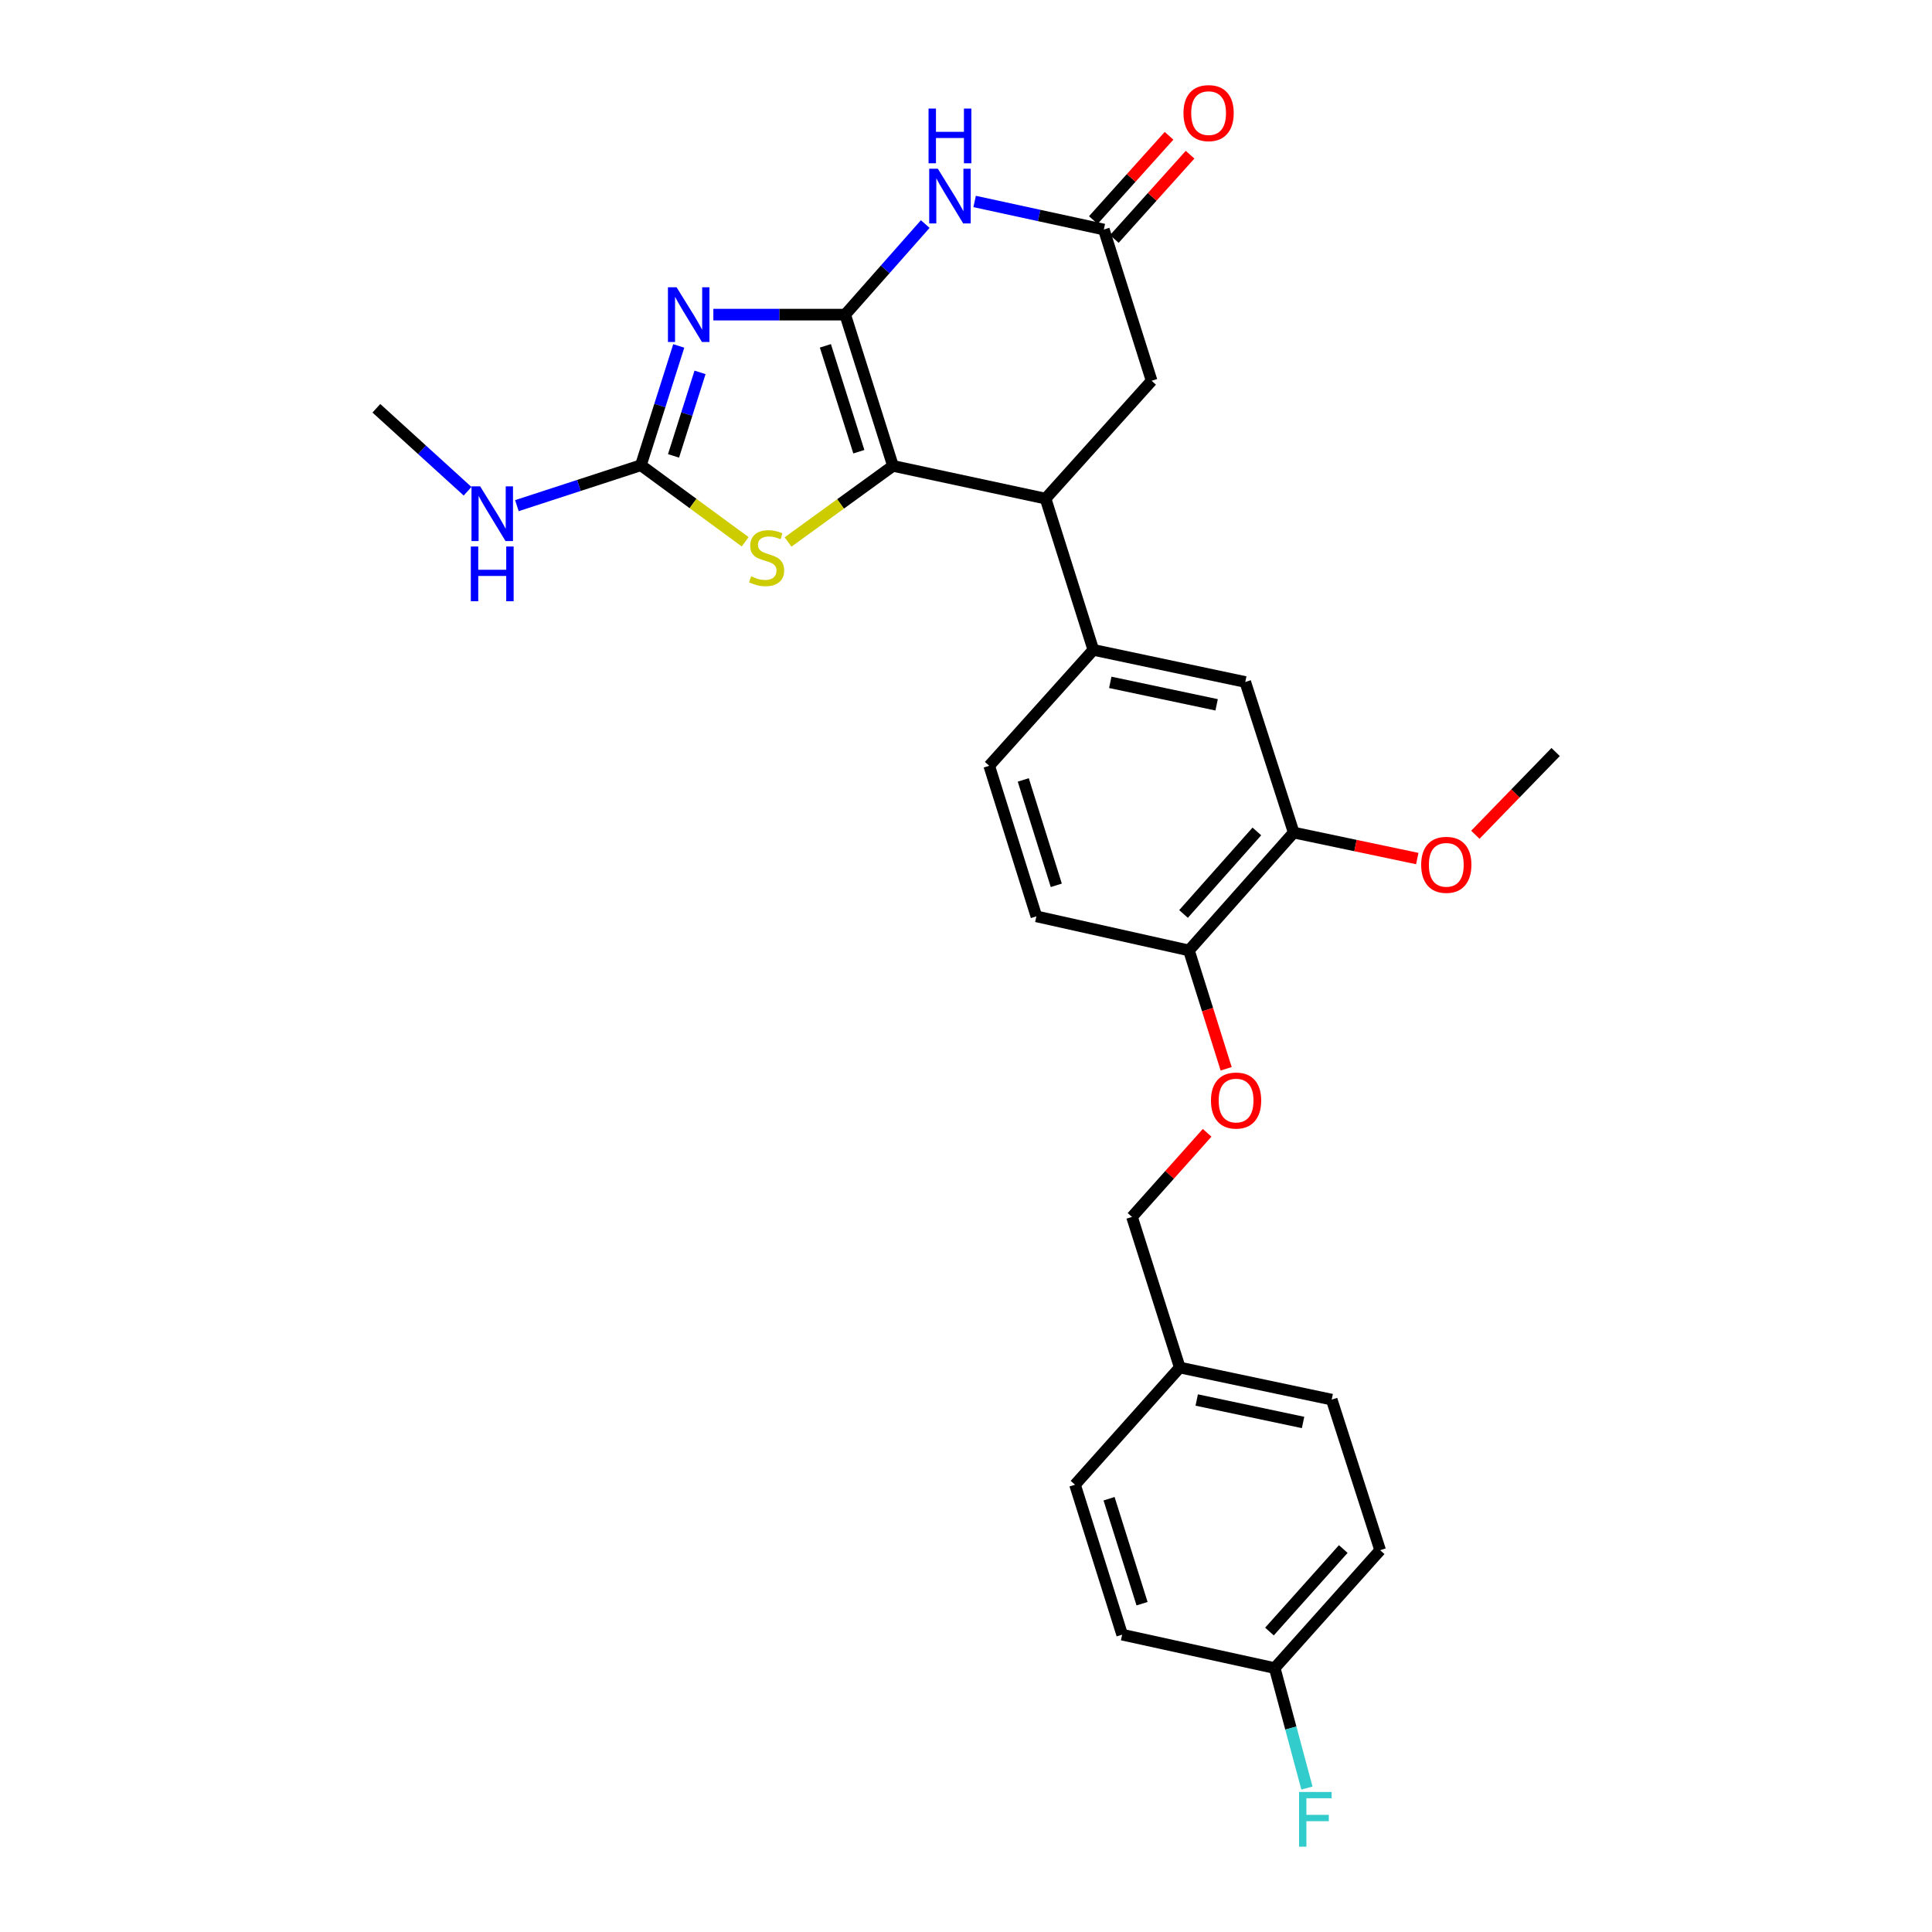<?xml version='1.0' encoding='iso-8859-1'?>
<svg version='1.1' baseProfile='full'
              xmlns='http://www.w3.org/2000/svg'
                      xmlns:rdkit='http://www.rdkit.org/xml'
                      xmlns:xlink='http://www.w3.org/1999/xlink'
                  xml:space='preserve'
width='1000px' height='1000px' viewBox='0 0 1000 1000'>
<!-- END OF HEADER -->
<rect style='opacity:1.0;fill:#FFFFFF;stroke:none' width='1000' height='1000' x='0' y='0'> </rect>
<path class='bond-0' d='M 437.468,162.85 L 403.348,162.85' style='fill:none;fill-rule:evenodd;stroke:#000000;stroke-width:6px;stroke-linecap:butt;stroke-linejoin:miter;stroke-opacity:1' />
<path class='bond-0' d='M 403.348,162.85 L 369.229,162.85' style='fill:none;fill-rule:evenodd;stroke:#0000FF;stroke-width:6px;stroke-linecap:butt;stroke-linejoin:miter;stroke-opacity:1' />
<path class='bond-1' d='M 437.468,162.85 L 462.201,241.139' style='fill:none;fill-rule:evenodd;stroke:#000000;stroke-width:6px;stroke-linecap:butt;stroke-linejoin:miter;stroke-opacity:1' />
<path class='bond-1' d='M 427.223,179.003 L 444.536,233.805' style='fill:none;fill-rule:evenodd;stroke:#000000;stroke-width:6px;stroke-linecap:butt;stroke-linejoin:miter;stroke-opacity:1' />
<path class='bond-2' d='M 437.468,162.85 L 458.186,139.411' style='fill:none;fill-rule:evenodd;stroke:#000000;stroke-width:6px;stroke-linecap:butt;stroke-linejoin:miter;stroke-opacity:1' />
<path class='bond-2' d='M 458.186,139.411 L 478.904,115.972' style='fill:none;fill-rule:evenodd;stroke:#0000FF;stroke-width:6px;stroke-linecap:butt;stroke-linejoin:miter;stroke-opacity:1' />
<path class='bond-3' d='M 351.322,179.055 L 341.526,209.931' style='fill:none;fill-rule:evenodd;stroke:#0000FF;stroke-width:6px;stroke-linecap:butt;stroke-linejoin:miter;stroke-opacity:1' />
<path class='bond-3' d='M 341.526,209.931 L 331.73,240.806' style='fill:none;fill-rule:evenodd;stroke:#000000;stroke-width:6px;stroke-linecap:butt;stroke-linejoin:miter;stroke-opacity:1' />
<path class='bond-3' d='M 362.333,192.744 L 355.476,214.356' style='fill:none;fill-rule:evenodd;stroke:#0000FF;stroke-width:6px;stroke-linecap:butt;stroke-linejoin:miter;stroke-opacity:1' />
<path class='bond-3' d='M 355.476,214.356 L 348.619,235.969' style='fill:none;fill-rule:evenodd;stroke:#000000;stroke-width:6px;stroke-linecap:butt;stroke-linejoin:miter;stroke-opacity:1' />
<path class='bond-4' d='M 462.201,241.139 L 435.05,260.834' style='fill:none;fill-rule:evenodd;stroke:#000000;stroke-width:6px;stroke-linecap:butt;stroke-linejoin:miter;stroke-opacity:1' />
<path class='bond-4' d='M 435.05,260.834 L 407.899,280.529' style='fill:none;fill-rule:evenodd;stroke:#CCCC00;stroke-width:6px;stroke-linecap:butt;stroke-linejoin:miter;stroke-opacity:1' />
<path class='bond-5' d='M 462.201,241.139 L 541.181,258.083' style='fill:none;fill-rule:evenodd;stroke:#000000;stroke-width:6px;stroke-linecap:butt;stroke-linejoin:miter;stroke-opacity:1' />
<path class='bond-6' d='M 504.468,104.28 L 537.903,111.54' style='fill:none;fill-rule:evenodd;stroke:#0000FF;stroke-width:6px;stroke-linecap:butt;stroke-linejoin:miter;stroke-opacity:1' />
<path class='bond-6' d='M 537.903,111.54 L 571.337,118.799' style='fill:none;fill-rule:evenodd;stroke:#000000;stroke-width:6px;stroke-linecap:butt;stroke-linejoin:miter;stroke-opacity:1' />
<path class='bond-15' d='M 331.73,240.806 L 299.638,251.264' style='fill:none;fill-rule:evenodd;stroke:#000000;stroke-width:6px;stroke-linecap:butt;stroke-linejoin:miter;stroke-opacity:1' />
<path class='bond-15' d='M 299.638,251.264 L 267.546,261.722' style='fill:none;fill-rule:evenodd;stroke:#0000FF;stroke-width:6px;stroke-linecap:butt;stroke-linejoin:miter;stroke-opacity:1' />
<path class='bond-28' d='M 331.73,240.806 L 358.716,260.619' style='fill:none;fill-rule:evenodd;stroke:#000000;stroke-width:6px;stroke-linecap:butt;stroke-linejoin:miter;stroke-opacity:1' />
<path class='bond-28' d='M 358.716,260.619 L 385.701,280.433' style='fill:none;fill-rule:evenodd;stroke:#CCCC00;stroke-width:6px;stroke-linecap:butt;stroke-linejoin:miter;stroke-opacity:1' />
<path class='bond-7' d='M 541.181,258.083 L 565.906,336.372' style='fill:none;fill-rule:evenodd;stroke:#000000;stroke-width:6px;stroke-linecap:butt;stroke-linejoin:miter;stroke-opacity:1' />
<path class='bond-29' d='M 541.181,258.083 L 596.079,197.088' style='fill:none;fill-rule:evenodd;stroke:#000000;stroke-width:6px;stroke-linecap:butt;stroke-linejoin:miter;stroke-opacity:1' />
<path class='bond-9' d='M 571.337,118.799 L 596.079,197.088' style='fill:none;fill-rule:evenodd;stroke:#000000;stroke-width:6px;stroke-linecap:butt;stroke-linejoin:miter;stroke-opacity:1' />
<path class='bond-13' d='M 576.78,123.691 L 596.381,101.882' style='fill:none;fill-rule:evenodd;stroke:#000000;stroke-width:6px;stroke-linecap:butt;stroke-linejoin:miter;stroke-opacity:1' />
<path class='bond-13' d='M 596.381,101.882 L 615.982,80.074' style='fill:none;fill-rule:evenodd;stroke:#FF0000;stroke-width:6px;stroke-linecap:butt;stroke-linejoin:miter;stroke-opacity:1' />
<path class='bond-13' d='M 565.895,113.908 L 585.496,92.099' style='fill:none;fill-rule:evenodd;stroke:#000000;stroke-width:6px;stroke-linecap:butt;stroke-linejoin:miter;stroke-opacity:1' />
<path class='bond-13' d='M 585.496,92.099 L 605.098,70.291' style='fill:none;fill-rule:evenodd;stroke:#FF0000;stroke-width:6px;stroke-linecap:butt;stroke-linejoin:miter;stroke-opacity:1' />
<path class='bond-8' d='M 565.906,336.372 L 644.545,352.991' style='fill:none;fill-rule:evenodd;stroke:#000000;stroke-width:6px;stroke-linecap:butt;stroke-linejoin:miter;stroke-opacity:1' />
<path class='bond-8' d='M 574.676,353.184 L 629.723,364.817' style='fill:none;fill-rule:evenodd;stroke:#000000;stroke-width:6px;stroke-linecap:butt;stroke-linejoin:miter;stroke-opacity:1' />
<path class='bond-14' d='M 565.906,336.372 L 512.017,396.368' style='fill:none;fill-rule:evenodd;stroke:#000000;stroke-width:6px;stroke-linecap:butt;stroke-linejoin:miter;stroke-opacity:1' />
<path class='bond-10' d='M 644.545,352.991 L 669.619,430.931' style='fill:none;fill-rule:evenodd;stroke:#000000;stroke-width:6px;stroke-linecap:butt;stroke-linejoin:miter;stroke-opacity:1' />
<path class='bond-20' d='M 669.619,430.931 L 701.6,437.66' style='fill:none;fill-rule:evenodd;stroke:#000000;stroke-width:6px;stroke-linecap:butt;stroke-linejoin:miter;stroke-opacity:1' />
<path class='bond-20' d='M 701.6,437.66 L 733.582,444.389' style='fill:none;fill-rule:evenodd;stroke:#FF0000;stroke-width:6px;stroke-linecap:butt;stroke-linejoin:miter;stroke-opacity:1' />
<path class='bond-30' d='M 669.619,430.931 L 615.397,491.942' style='fill:none;fill-rule:evenodd;stroke:#000000;stroke-width:6px;stroke-linecap:butt;stroke-linejoin:miter;stroke-opacity:1' />
<path class='bond-30' d='M 650.547,430.36 L 612.591,473.068' style='fill:none;fill-rule:evenodd;stroke:#000000;stroke-width:6px;stroke-linecap:butt;stroke-linejoin:miter;stroke-opacity:1' />
<path class='bond-11' d='M 615.397,491.942 L 536.433,474.307' style='fill:none;fill-rule:evenodd;stroke:#000000;stroke-width:6px;stroke-linecap:butt;stroke-linejoin:miter;stroke-opacity:1' />
<path class='bond-12' d='M 615.397,491.942 L 625.026,522.572' style='fill:none;fill-rule:evenodd;stroke:#000000;stroke-width:6px;stroke-linecap:butt;stroke-linejoin:miter;stroke-opacity:1' />
<path class='bond-12' d='M 625.026,522.572 L 634.655,553.202' style='fill:none;fill-rule:evenodd;stroke:#FF0000;stroke-width:6px;stroke-linecap:butt;stroke-linejoin:miter;stroke-opacity:1' />
<path class='bond-17' d='M 624.808,586.338 L 605.366,608.107' style='fill:none;fill-rule:evenodd;stroke:#FF0000;stroke-width:6px;stroke-linecap:butt;stroke-linejoin:miter;stroke-opacity:1' />
<path class='bond-17' d='M 605.366,608.107 L 585.924,629.877' style='fill:none;fill-rule:evenodd;stroke:#000000;stroke-width:6px;stroke-linecap:butt;stroke-linejoin:miter;stroke-opacity:1' />
<path class='bond-16' d='M 512.017,396.368 L 536.433,474.307' style='fill:none;fill-rule:evenodd;stroke:#000000;stroke-width:6px;stroke-linecap:butt;stroke-linejoin:miter;stroke-opacity:1' />
<path class='bond-16' d='M 529.645,403.684 L 546.736,458.241' style='fill:none;fill-rule:evenodd;stroke:#000000;stroke-width:6px;stroke-linecap:butt;stroke-linejoin:miter;stroke-opacity:1' />
<path class='bond-26' d='M 242.016,254.266 L 218.41,232.791' style='fill:none;fill-rule:evenodd;stroke:#0000FF;stroke-width:6px;stroke-linecap:butt;stroke-linejoin:miter;stroke-opacity:1' />
<path class='bond-26' d='M 218.41,232.791 L 194.804,211.317' style='fill:none;fill-rule:evenodd;stroke:#000000;stroke-width:6px;stroke-linecap:butt;stroke-linejoin:miter;stroke-opacity:1' />
<path class='bond-19' d='M 585.924,629.877 L 610.648,707.832' style='fill:none;fill-rule:evenodd;stroke:#000000;stroke-width:6px;stroke-linecap:butt;stroke-linejoin:miter;stroke-opacity:1' />
<path class='bond-18' d='M 659.789,863.394 L 714.362,802.382' style='fill:none;fill-rule:evenodd;stroke:#000000;stroke-width:6px;stroke-linecap:butt;stroke-linejoin:miter;stroke-opacity:1' />
<path class='bond-18' d='M 657.067,844.485 L 695.268,801.777' style='fill:none;fill-rule:evenodd;stroke:#000000;stroke-width:6px;stroke-linecap:butt;stroke-linejoin:miter;stroke-opacity:1' />
<path class='bond-21' d='M 659.789,863.394 L 668.129,894.445' style='fill:none;fill-rule:evenodd;stroke:#000000;stroke-width:6px;stroke-linecap:butt;stroke-linejoin:miter;stroke-opacity:1' />
<path class='bond-21' d='M 668.129,894.445 L 676.468,925.496' style='fill:none;fill-rule:evenodd;stroke:#33CCCC;stroke-width:6px;stroke-linecap:butt;stroke-linejoin:miter;stroke-opacity:1' />
<path class='bond-31' d='M 659.789,863.394 L 580.826,846.1' style='fill:none;fill-rule:evenodd;stroke:#000000;stroke-width:6px;stroke-linecap:butt;stroke-linejoin:miter;stroke-opacity:1' />
<path class='bond-24' d='M 610.648,707.832 L 689.287,724.435' style='fill:none;fill-rule:evenodd;stroke:#000000;stroke-width:6px;stroke-linecap:butt;stroke-linejoin:miter;stroke-opacity:1' />
<path class='bond-24' d='M 619.421,724.642 L 674.468,736.264' style='fill:none;fill-rule:evenodd;stroke:#000000;stroke-width:6px;stroke-linecap:butt;stroke-linejoin:miter;stroke-opacity:1' />
<path class='bond-25' d='M 610.648,707.832 L 556.426,768.486' style='fill:none;fill-rule:evenodd;stroke:#000000;stroke-width:6px;stroke-linecap:butt;stroke-linejoin:miter;stroke-opacity:1' />
<path class='bond-27' d='M 763.631,432.065 L 784.413,410.655' style='fill:none;fill-rule:evenodd;stroke:#FF0000;stroke-width:6px;stroke-linecap:butt;stroke-linejoin:miter;stroke-opacity:1' />
<path class='bond-27' d='M 784.413,410.655 L 805.196,389.245' style='fill:none;fill-rule:evenodd;stroke:#000000;stroke-width:6px;stroke-linecap:butt;stroke-linejoin:miter;stroke-opacity:1' />
<path class='bond-22' d='M 714.362,802.382 L 689.287,724.435' style='fill:none;fill-rule:evenodd;stroke:#000000;stroke-width:6px;stroke-linecap:butt;stroke-linejoin:miter;stroke-opacity:1' />
<path class='bond-23' d='M 580.826,846.1 L 556.426,768.486' style='fill:none;fill-rule:evenodd;stroke:#000000;stroke-width:6px;stroke-linecap:butt;stroke-linejoin:miter;stroke-opacity:1' />
<path class='bond-23' d='M 591.127,830.069 L 574.047,775.739' style='fill:none;fill-rule:evenodd;stroke:#000000;stroke-width:6px;stroke-linecap:butt;stroke-linejoin:miter;stroke-opacity:1' />
<path  class='atom-1' d='M 350.203 148.69
L 359.483 163.69
Q 360.403 165.17, 361.883 167.85
Q 363.363 170.53, 363.443 170.69
L 363.443 148.69
L 367.203 148.69
L 367.203 177.01
L 363.323 177.01
L 353.363 160.61
Q 352.203 158.69, 350.963 156.49
Q 349.763 154.29, 349.403 153.61
L 349.403 177.01
L 345.723 177.01
L 345.723 148.69
L 350.203 148.69
' fill='#0000FF'/>
<path  class='atom-3' d='M 485.431 87.346
L 494.711 102.346
Q 495.631 103.826, 497.111 106.506
Q 498.591 109.186, 498.671 109.346
L 498.671 87.346
L 502.431 87.346
L 502.431 115.666
L 498.551 115.666
L 488.591 99.266
Q 487.431 97.346, 486.191 95.145
Q 484.991 92.945, 484.631 92.266
L 484.631 115.666
L 480.951 115.666
L 480.951 87.346
L 485.431 87.346
' fill='#0000FF'/>
<path  class='atom-3' d='M 480.611 56.194
L 484.451 56.194
L 484.451 68.234
L 498.931 68.234
L 498.931 56.194
L 502.771 56.194
L 502.771 84.513
L 498.931 84.513
L 498.931 71.433
L 484.451 71.433
L 484.451 84.513
L 480.611 84.513
L 480.611 56.194
' fill='#0000FF'/>
<path  class='atom-5' d='M 388.799 298.301
Q 389.119 298.421, 390.439 298.981
Q 391.759 299.541, 393.199 299.901
Q 394.679 300.221, 396.119 300.221
Q 398.799 300.221, 400.359 298.941
Q 401.919 297.621, 401.919 295.341
Q 401.919 293.781, 401.119 292.821
Q 400.359 291.861, 399.159 291.341
Q 397.959 290.821, 395.959 290.221
Q 393.439 289.461, 391.919 288.741
Q 390.439 288.021, 389.359 286.501
Q 388.319 284.981, 388.319 282.421
Q 388.319 278.861, 390.719 276.661
Q 393.159 274.461, 397.959 274.461
Q 401.239 274.461, 404.959 276.021
L 404.039 279.101
Q 400.639 277.701, 398.079 277.701
Q 395.319 277.701, 393.799 278.861
Q 392.279 279.981, 392.319 281.941
Q 392.319 283.461, 393.079 284.381
Q 393.879 285.301, 394.999 285.821
Q 396.159 286.341, 398.079 286.941
Q 400.639 287.741, 402.159 288.541
Q 403.679 289.341, 404.759 290.981
Q 405.879 292.581, 405.879 295.341
Q 405.879 299.261, 403.239 301.381
Q 400.639 303.461, 396.279 303.461
Q 393.759 303.461, 391.839 302.901
Q 389.959 302.381, 387.719 301.461
L 388.799 298.301
' fill='#CCCC00'/>
<path  class='atom-13' d='M 626.796 569.636
Q 626.796 562.836, 630.156 559.036
Q 633.516 555.236, 639.796 555.236
Q 646.076 555.236, 649.436 559.036
Q 652.796 562.836, 652.796 569.636
Q 652.796 576.516, 649.396 580.436
Q 645.996 584.316, 639.796 584.316
Q 633.556 584.316, 630.156 580.436
Q 626.796 576.556, 626.796 569.636
M 639.796 581.116
Q 644.116 581.116, 646.436 578.236
Q 648.796 575.316, 648.796 569.636
Q 648.796 564.076, 646.436 561.276
Q 644.116 558.436, 639.796 558.436
Q 635.476 558.436, 633.116 561.236
Q 630.796 564.036, 630.796 569.636
Q 630.796 575.356, 633.116 578.236
Q 635.476 581.116, 639.796 581.116
' fill='#FF0000'/>
<path  class='atom-14' d='M 612.568 58.542
Q 612.568 51.742, 615.928 47.943
Q 619.288 44.142, 625.568 44.142
Q 631.848 44.142, 635.208 47.943
Q 638.568 51.742, 638.568 58.542
Q 638.568 65.422, 635.168 69.343
Q 631.768 73.222, 625.568 73.222
Q 619.328 73.222, 615.928 69.343
Q 612.568 65.463, 612.568 58.542
M 625.568 70.022
Q 629.888 70.022, 632.208 67.142
Q 634.568 64.222, 634.568 58.542
Q 634.568 52.983, 632.208 50.182
Q 629.888 47.343, 625.568 47.343
Q 621.248 47.343, 618.888 50.142
Q 616.568 52.943, 616.568 58.542
Q 616.568 64.263, 618.888 67.142
Q 621.248 70.022, 625.568 70.022
' fill='#FF0000'/>
<path  class='atom-16' d='M 248.523 251.721
L 257.803 266.721
Q 258.723 268.201, 260.203 270.881
Q 261.683 273.561, 261.763 273.721
L 261.763 251.721
L 265.523 251.721
L 265.523 280.041
L 261.643 280.041
L 251.683 263.641
Q 250.523 261.721, 249.283 259.521
Q 248.083 257.321, 247.723 256.641
L 247.723 280.041
L 244.043 280.041
L 244.043 251.721
L 248.523 251.721
' fill='#0000FF'/>
<path  class='atom-16' d='M 243.703 282.873
L 247.543 282.873
L 247.543 294.913
L 262.023 294.913
L 262.023 282.873
L 265.863 282.873
L 265.863 311.193
L 262.023 311.193
L 262.023 298.113
L 247.543 298.113
L 247.543 311.193
L 243.703 311.193
L 243.703 282.873
' fill='#0000FF'/>
<path  class='atom-21' d='M 735.599 447.629
Q 735.599 440.829, 738.959 437.029
Q 742.319 433.229, 748.599 433.229
Q 754.879 433.229, 758.239 437.029
Q 761.599 440.829, 761.599 447.629
Q 761.599 454.509, 758.199 458.429
Q 754.799 462.309, 748.599 462.309
Q 742.359 462.309, 738.959 458.429
Q 735.599 454.549, 735.599 447.629
M 748.599 459.109
Q 752.919 459.109, 755.239 456.229
Q 757.599 453.309, 757.599 447.629
Q 757.599 442.069, 755.239 439.269
Q 752.919 436.429, 748.599 436.429
Q 744.279 436.429, 741.919 439.229
Q 739.599 442.029, 739.599 447.629
Q 739.599 453.349, 741.919 456.229
Q 744.279 459.109, 748.599 459.109
' fill='#FF0000'/>
<path  class='atom-22' d='M 672.395 927.523
L 689.235 927.523
L 689.235 930.763
L 676.195 930.763
L 676.195 939.363
L 687.795 939.363
L 687.795 942.643
L 676.195 942.643
L 676.195 955.843
L 672.395 955.843
L 672.395 927.523
' fill='#33CCCC'/>
</svg>
